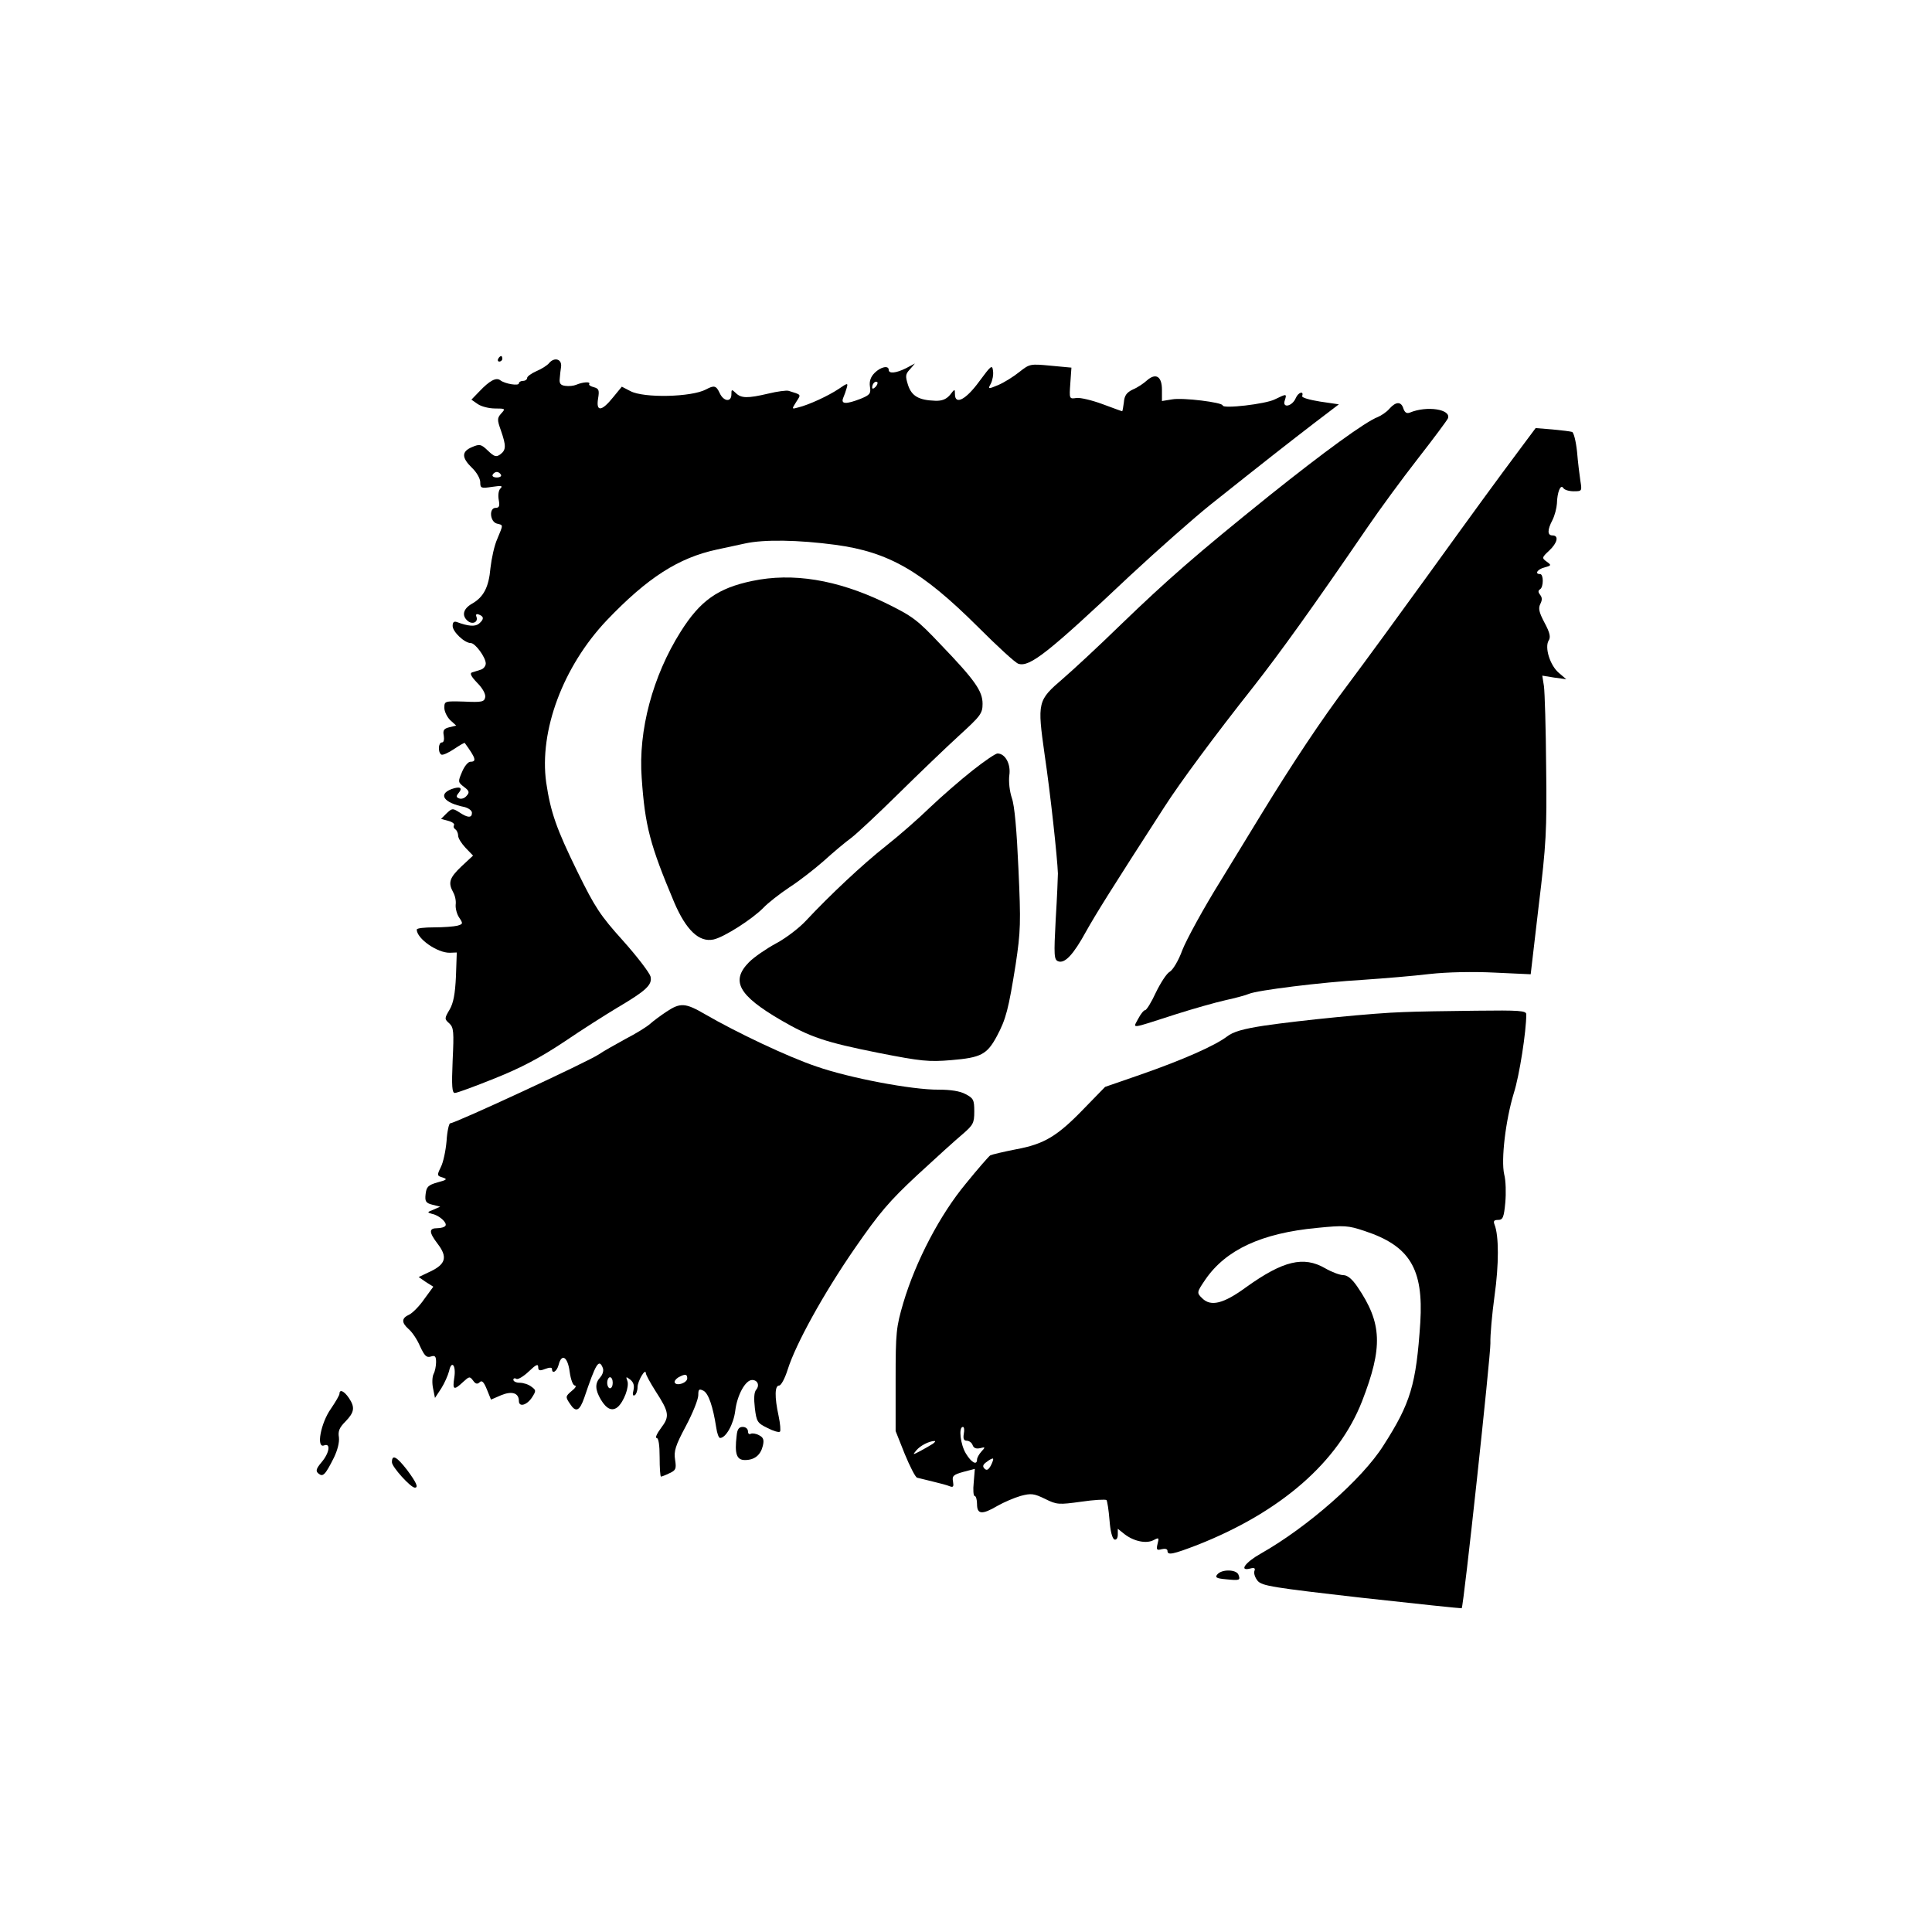 <?xml version="1.0" standalone="no"?>
<!DOCTYPE svg PUBLIC "-//W3C//DTD SVG 20010904//EN"
 "http://www.w3.org/TR/2001/REC-SVG-20010904/DTD/svg10.dtd">
<svg version="1.0" xmlns="http://www.w3.org/2000/svg"
 width="700pt" height="700pt" viewBox="0 0 700 700"
 preserveAspectRatio="xMidYMid meet">
<g transform="translate(0,700) scale(0.1,-0.1)"
fill="#000000" stroke="none">
<path d="M1805 5700 c-3 -5 -1 -10 4 -10 6 0 11 5 11 10 0 6 -2 10 -4 10 -3 0
-8 -4 -11 -10z"/>
<path d="M1990 5685 c-7 -9 -28 -22 -47 -30 -18 -8 -33 -19 -33 -24 0 -6 -7
-11 -15 -11 -8 0 -15 -4 -15 -9 0 -10 -50 -2 -67 11 -15 12 -39 -1 -76 -40
l-29 -30 23 -16 c13 -9 41 -16 63 -16 37 0 38 -1 22 -18 -15 -17 -15 -23 -1
-62 19 -55 19 -70 -2 -86 -15 -11 -22 -9 -45 13 -25 24 -30 25 -58 13 -38 -16
-38 -38 0 -75 17 -16 30 -39 30 -52 0 -22 3 -23 43 -17 34 5 40 4 30 -6 -7 -7
-9 -25 -6 -41 4 -22 2 -29 -11 -29 -25 0 -21 -50 4 -57 24 -6 24 -2 2 -55 -11
-24 -21 -71 -25 -106 -6 -70 -25 -106 -68 -130 -31 -18 -37 -43 -14 -62 17
-14 39 -4 31 16 -3 8 0 11 10 7 18 -7 18 -17 -1 -33 -14 -11 -39 -9 -79 6 -11
4 -16 0 -16 -14 0 -21 43 -62 66 -62 16 0 54 -52 54 -74 0 -9 -8 -19 -17 -22
-10 -3 -24 -8 -32 -10 -10 -3 -5 -14 18 -38 20 -20 31 -41 29 -52 -3 -17 -12
-19 -76 -16 -71 2 -72 2 -72 -23 0 -13 10 -33 21 -44 l22 -20 -25 -6 c-20 -5
-24 -11 -20 -31 2 -14 0 -24 -7 -24 -13 0 -15 -36 -2 -44 5 -3 25 6 46 20 21
14 38 24 39 22 40 -55 44 -68 20 -68 -8 0 -22 -17 -30 -37 -15 -35 -15 -37 7
-54 19 -14 21 -20 10 -32 -7 -9 -19 -13 -27 -10 -11 4 -12 8 -3 19 17 20 6 26
-25 15 -50 -19 -28 -50 47 -65 15 -4 27 -13 27 -21 0 -19 -15 -19 -46 2 -24
15 -26 15 -46 -4 l-20 -20 26 -7 c15 -4 24 -11 21 -16 -3 -5 -1 -11 5 -15 5
-3 10 -14 10 -23 0 -9 12 -28 27 -44 l27 -28 -42 -39 c-44 -42 -49 -59 -30
-94 7 -12 11 -32 9 -45 -1 -13 4 -34 13 -47 14 -21 14 -23 -7 -29 -12 -3 -50
-6 -84 -6 -35 0 -63 -3 -63 -8 0 -33 75 -85 120 -84 l25 1 -3 -87 c-3 -63 -9
-96 -23 -120 -19 -32 -19 -34 -1 -50 16 -15 17 -30 12 -135 -4 -93 -2 -117 8
-117 8 0 73 24 145 53 95 38 165 75 252 133 66 45 152 99 190 122 107 63 129
84 122 114 -4 14 -49 73 -100 130 -82 91 -101 120 -164 248 -77 157 -98 217
-114 325 -26 187 61 420 219 587 148 155 260 227 400 257 28 6 74 16 102 22
68 15 193 13 327 -5 193 -26 313 -95 516 -297 70 -70 136 -131 147 -134 41
-13 108 40 404 319 99 92 231 209 295 260 201 160 283 224 374 294 l88 67 -68
10 c-37 6 -67 14 -65 20 7 20 -14 14 -23 -7 -13 -31 -50 -38 -40 -9 8 25 7 25
-36 4 -33 -17 -189 -35 -189 -22 0 11 -144 29 -183 22 l-37 -6 0 41 c0 48 -22
62 -54 34 -12 -11 -34 -26 -51 -33 -23 -11 -31 -22 -33 -47 -2 -17 -5 -32 -6
-32 -2 0 -34 12 -72 26 -38 14 -80 24 -94 22 -26 -4 -26 -3 -22 53 l4 57 -75
7 c-74 7 -76 7 -114 -23 -21 -17 -55 -38 -76 -47 -38 -16 -38 -15 -27 5 6 12
10 32 8 46 -3 24 -7 20 -50 -38 -48 -66 -88 -87 -88 -46 0 20 -1 19 -18 -3
-14 -16 -29 -22 -54 -21 -59 2 -85 17 -98 57 -10 32 -10 39 7 57 l18 21 -32
-17 c-36 -18 -63 -21 -63 -6 0 17 -29 11 -51 -11 -14 -14 -20 -30 -17 -50 4
-25 0 -30 -34 -44 -52 -20 -72 -20 -63 3 4 9 10 26 13 37 5 18 3 18 -29 -4
-39 -26 -109 -58 -146 -67 -25 -7 -25 -7 -8 20 18 28 20 25 -28 40 -8 2 -40
-2 -73 -10 -76 -18 -99 -17 -118 2 -15 14 -16 14 -16 -5 0 -29 -28 -26 -42 4
-13 28 -20 30 -50 14 -52 -28 -226 -32 -274 -6 l-31 16 -32 -39 c-41 -51 -62
-53 -54 -4 5 30 3 36 -15 41 -12 3 -20 8 -17 12 5 9 -23 7 -47 -3 -9 -4 -27
-6 -40 -4 -17 2 -22 9 -20 26 1 12 3 32 5 44 3 27 -24 35 -43 13z m1182 -87
c-7 -7 -12 -8 -12 -2 0 14 12 26 19 19 2 -3 -1 -11 -7 -17z m-1357 -318 c3 -5
-3 -10 -15 -10 -12 0 -18 5 -15 10 3 6 10 10 15 10 5 0 12 -4 15 -10z"/>
<path d="M5034 5519 c-10 -12 -30 -25 -42 -30 -45 -17 -197 -128 -392 -284
-266 -214 -370 -305 -540 -469 -80 -78 -174 -165 -209 -195 -92 -79 -93 -84
-66 -276 21 -141 46 -373 48 -430 0 -11 -3 -86 -8 -166 -7 -132 -6 -146 9
-152 24 -9 55 24 101 108 34 61 93 156 283 450 57 89 185 262 322 435 98 125
216 289 415 580 43 63 125 175 182 248 57 73 106 139 109 146 13 33 -76 47
-138 21 -11 -4 -18 0 -23 14 -8 27 -27 27 -51 0z"/>
<path d="M5514 5382 c-100 -134 -164 -222 -341 -467 -99 -137 -229 -315 -289
-395 -96 -127 -202 -287 -314 -470 -18 -30 -84 -138 -146 -239 -63 -101 -125
-215 -140 -253 -14 -39 -35 -73 -46 -79 -11 -6 -33 -40 -50 -75 -16 -35 -34
-64 -39 -64 -5 0 -16 -14 -25 -31 -19 -37 -35 -39 136 16 63 20 144 43 180 51
36 8 74 18 85 23 30 13 262 42 415 51 74 5 182 14 240 21 63 7 157 9 236 5
l130 -6 29 248 c27 222 30 273 27 502 -1 140 -5 272 -8 294 l-6 38 43 -7 44
-6 -27 23 c-32 27 -52 92 -37 117 8 12 5 28 -15 65 -20 38 -23 52 -15 68 7 14
7 23 -1 33 -7 9 -8 15 0 20 13 8 13 55 0 55 -21 0 -9 18 16 24 25 7 26 8 8 21
-18 13 -18 15 9 40 30 28 36 55 12 55 -19 0 -19 20 0 56 8 16 15 43 16 59 1
41 13 72 23 57 4 -7 21 -12 38 -12 30 0 30 1 24 38 -3 20 -9 68 -12 105 -4 38
-12 70 -18 72 -6 2 -38 6 -71 9 l-61 5 -50 -67z"/>
<path d="M2725 4895 c-124 -26 -188 -71 -259 -184 -101 -160 -154 -358 -141
-530 12 -174 30 -242 118 -451 43 -100 90 -145 142 -134 38 8 141 74 181 115
16 17 58 50 94 74 36 23 92 67 125 96 33 30 77 67 99 83 21 16 98 88 171 160
73 72 171 166 219 210 79 72 86 81 86 116 0 46 -27 85 -152 215 -86 91 -101
102 -203 152 -173 83 -333 109 -480 78z"/>
<path d="M3523 4208 c-43 -34 -112 -94 -153 -133 -41 -40 -113 -103 -160 -140
-85 -67 -204 -179 -290 -271 -25 -27 -74 -64 -108 -82 -35 -19 -79 -49 -98
-68 -67 -68 -39 -120 115 -210 107 -62 160 -80 355 -119 153 -30 181 -33 263
-26 107 9 129 20 165 87 33 62 42 97 68 260 18 120 19 151 10 346 -6 138 -14
230 -24 257 -8 24 -12 59 -9 82 6 41 -15 79 -43 79 -7 0 -48 -28 -91 -62z"/>
<path d="M2414 3334 c-21 -14 -48 -34 -59 -44 -11 -10 -51 -35 -90 -55 -38
-21 -81 -45 -95 -55 -38 -26 -521 -250 -539 -250 -4 0 -11 -29 -13 -64 -3 -35
-12 -78 -21 -95 -14 -29 -14 -31 6 -37 19 -6 17 -9 -18 -18 -34 -10 -40 -16
-43 -43 -3 -26 1 -32 25 -38 l28 -7 -25 -11 c-23 -9 -23 -10 -5 -15 26 -5 56
-32 49 -43 -3 -5 -16 -9 -30 -9 -31 0 -30 -15 2 -57 36 -47 29 -73 -25 -99
l-44 -21 26 -18 27 -17 -33 -45 c-17 -25 -42 -50 -54 -56 -29 -13 -29 -29 -2
-53 12 -10 31 -38 41 -62 16 -34 23 -42 39 -37 15 5 19 1 19 -20 0 -14 -4 -34
-9 -43 -5 -10 -6 -33 -2 -52 l7 -35 23 35 c12 19 24 47 28 62 9 42 26 21 19
-23 -7 -45 -2 -48 32 -16 22 20 24 21 36 5 9 -13 16 -14 24 -6 8 8 15 1 26
-26 l15 -37 37 16 c39 16 64 8 64 -21 0 -23 28 -16 47 12 16 25 16 27 -2 40
-10 8 -29 14 -42 14 -13 0 -23 5 -23 11 0 5 5 7 11 3 6 -3 26 9 45 27 25 24
34 29 34 16 0 -13 5 -15 25 -7 16 6 25 6 25 0 0 -20 18 -9 24 15 11 43 33 29
40 -25 4 -29 12 -50 19 -50 7 -1 1 -10 -12 -20 -22 -19 -23 -21 -6 -46 21 -33
35 -27 52 22 42 124 53 143 67 108 4 -9 0 -24 -9 -34 -20 -22 -19 -45 2 -81
21 -35 41 -43 61 -27 22 19 43 74 35 95 -6 16 -5 16 11 4 12 -10 15 -22 11
-39 -4 -15 -2 -21 5 -17 5 3 10 16 10 29 0 22 29 71 30 51 0 -6 16 -35 35 -65
50 -77 52 -92 20 -134 -15 -20 -22 -36 -16 -36 7 0 11 -25 11 -70 0 -38 2 -70
5 -70 2 0 16 5 30 12 24 11 26 16 21 49 -5 31 1 51 39 122 25 47 45 97 45 112
0 22 3 24 19 16 18 -10 34 -56 46 -133 3 -21 9 -38 14 -38 21 0 49 50 55 99 7
57 37 111 61 111 20 0 28 -19 15 -35 -8 -9 -9 -32 -5 -67 6 -49 9 -54 46 -72
21 -11 42 -17 45 -13 3 3 1 29 -5 57 -15 69 -14 110 2 110 7 0 21 26 31 58 29
92 129 274 243 439 90 130 125 171 227 266 67 62 140 128 164 148 38 33 42 40
42 82 0 42 -3 48 -32 63 -20 11 -55 16 -97 16 -95 -1 -323 42 -443 84 -104 35
-291 124 -403 189 -72 42 -90 43 -141 9z m76 -1328 c0 -16 -37 -29 -45 -16 -3
5 3 13 12 19 25 14 33 13 33 -3z m-270 -16 c0 -11 -4 -20 -10 -20 -5 0 -10 9
-10 20 0 11 5 20 10 20 6 0 10 -9 10 -20z"/>
<path d="M5085 3333 c-106 -3 -374 -30 -504 -49 -78 -12 -113 -22 -136 -40
-44 -33 -159 -84 -311 -137 l-130 -45 -74 -76 c-99 -103 -146 -131 -248 -150
-46 -9 -88 -19 -94 -22 -5 -3 -46 -50 -89 -103 -93 -112 -181 -280 -226 -431
-26 -89 -28 -106 -28 -280 l0 -185 33 -83 c19 -46 39 -85 45 -86 7 -2 32 -8
57 -14 25 -6 52 -13 61 -17 13 -5 15 -1 12 17 -4 20 1 25 37 35 l42 11 -4 -49
c-3 -27 -1 -49 3 -49 5 0 9 -13 9 -30 0 -37 18 -39 74 -6 23 13 60 29 84 36
38 10 48 9 89 -11 42 -21 50 -21 130 -10 47 7 88 9 92 6 3 -4 8 -36 11 -73 3
-40 10 -67 18 -70 7 -2 12 5 12 18 l0 21 25 -20 c34 -26 79 -35 105 -21 19 10
20 9 14 -14 -5 -21 -3 -24 15 -19 12 3 21 1 21 -6 0 -17 19 -13 110 22 301
119 509 300 595 520 76 196 73 283 -17 415 -19 28 -36 42 -51 42 -12 0 -42 11
-66 25 -78 45 -152 27 -285 -68 -83 -61 -129 -72 -160 -41 -21 20 -20 22 12
69 74 107 203 167 403 186 100 10 113 9 173 -11 164 -54 214 -137 202 -332
-15 -225 -35 -292 -134 -446 -77 -122 -276 -296 -444 -391 -57 -32 -80 -65
-38 -54 15 4 19 1 15 -9 -3 -8 2 -24 12 -36 16 -18 53 -24 377 -61 198 -22
361 -39 362 -38 7 6 105 916 104 960 -1 29 6 106 15 172 16 113 16 218 0 258
-5 13 -2 17 13 17 17 0 21 9 26 63 3 34 2 80 -4 102 -12 53 5 196 35 295 20
62 45 223 45 285 0 13 -24 15 -182 13 -101 -1 -219 -3 -263 -5z m-1593 -1528
c-3 -18 0 -25 11 -25 8 0 18 -7 21 -16 4 -11 13 -14 27 -11 19 5 20 4 5 -12
-9 -10 -16 -23 -16 -29 0 -22 -20 -12 -40 21 -20 32 -28 97 -11 97 4 0 6 -11
3 -25z m-112 -36 c-8 -5 -28 -17 -45 -26 -29 -15 -29 -15 -15 2 14 17 45 33
65 34 6 0 3 -4 -5 -10z m210 -79 c-9 -16 -15 -19 -23 -11 -8 8 -6 15 9 25 10
8 20 13 22 11 2 -2 -2 -13 -8 -25z"/>
<path d="M1230 1950 c0 -5 -14 -29 -31 -54 -37 -52 -54 -144 -25 -133 25 10
20 -27 -9 -61 -20 -24 -22 -32 -11 -41 16 -13 24 -6 56 58 13 27 20 55 18 73
-4 23 2 36 24 58 32 33 35 51 12 85 -17 25 -34 33 -34 15z"/>
<path d="M2669 1798 c-8 -66 0 -88 30 -88 35 0 57 18 65 52 5 21 2 30 -14 38
-11 6 -25 8 -30 5 -6 -3 -10 1 -10 9 0 9 -8 16 -19 16 -14 0 -20 -9 -22 -32z"/>
<path d="M1420 1702 c0 -17 68 -92 83 -92 14 0 6 18 -28 64 -38 49 -55 58 -55
28z"/>
<path d="M4411 1296 c-10 -11 -4 -15 31 -18 50 -5 53 -4 45 17 -8 19 -60 20
-76 1z"/>
</g>
</svg>
